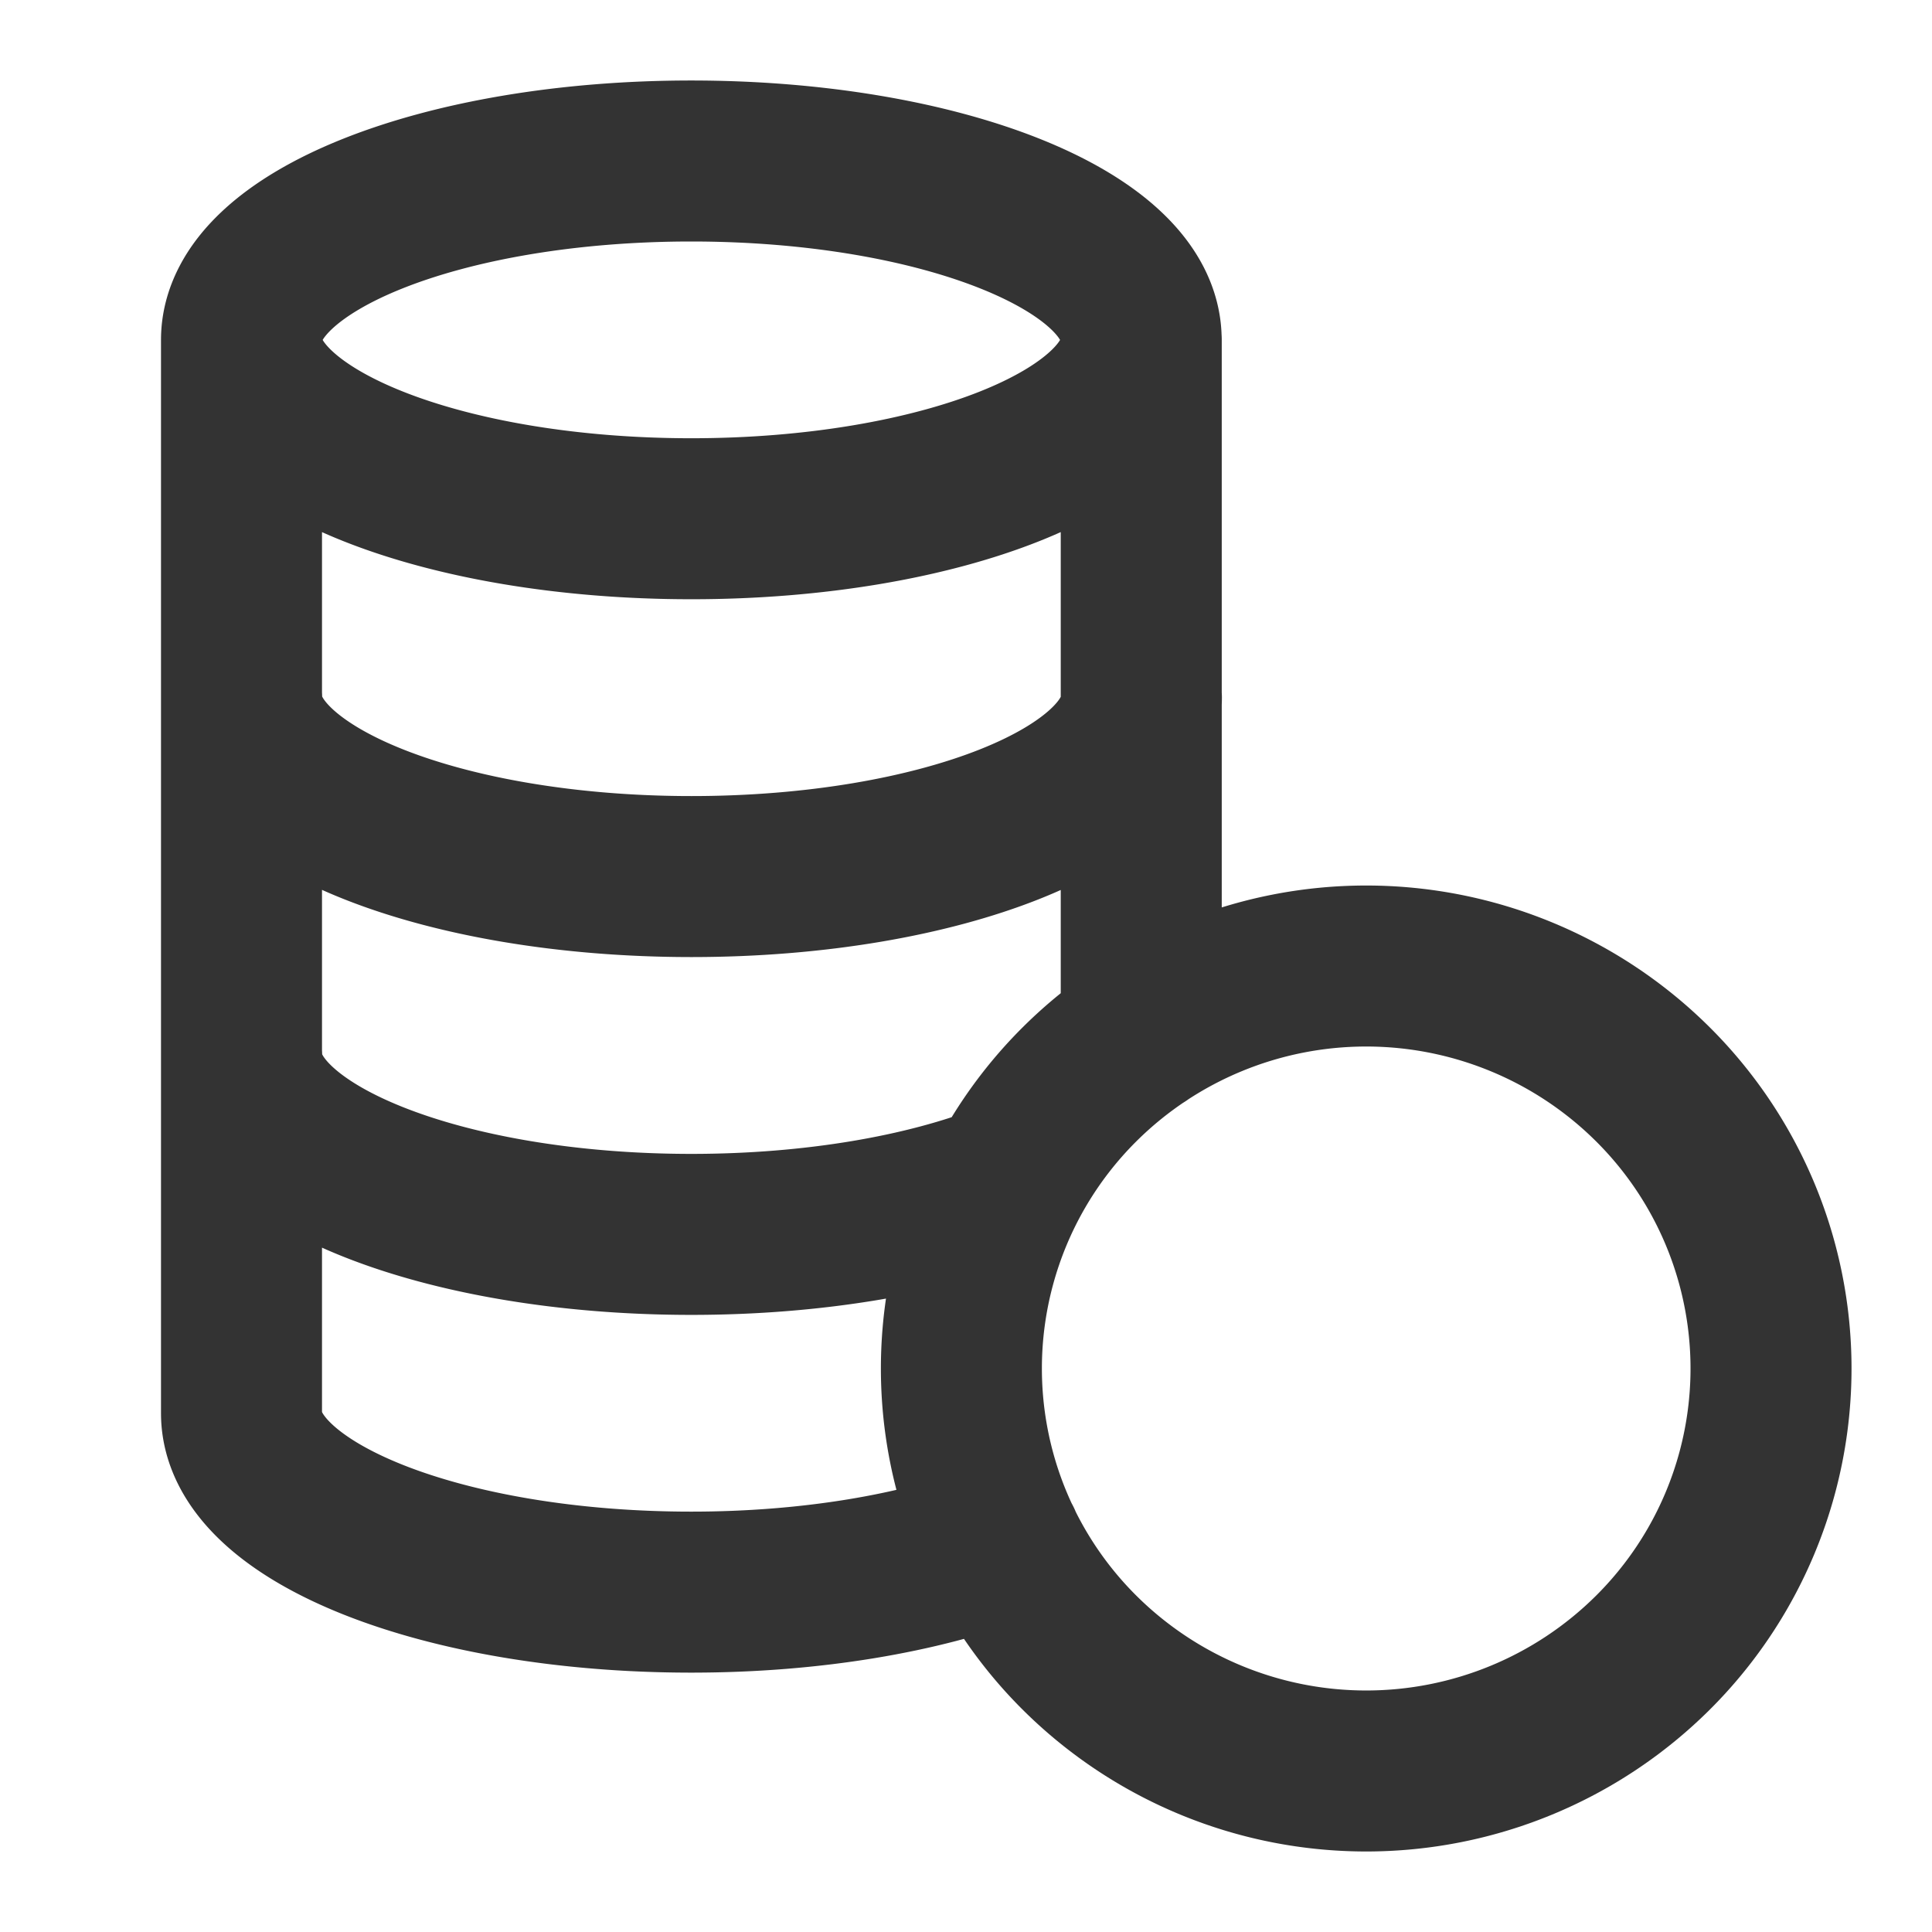 <svg xmlns="http://www.w3.org/2000/svg" fill="none" viewBox="0 0 24 24"><path stroke="#333" stroke-linecap="round" stroke-linejoin="round" stroke-width="2" d="M14.176 4.222C14.176 2.994 11.673 2 8.587 2S3.002 2.996 3 4.222m0 0C3 5.45 5.501 6.444 8.588 6.444s5.589-.994 5.589-2.222v8.623M3 4.222v13.334c.001 1.227 2.502 2.222 5.588 2.222 1.497 0 2.848-.237 3.85-.618M3.002 8.667c0 1.228 2.501 2.222 5.588 2.222s5.589-.994 5.589-2.222m-1.672 6.028c-1.008.394-2.391.639-3.918.639-3.086 0-5.587-.995-5.587-2.223m17.526.354a4.98 4.98 0 0 1 0 7.07 5.05 5.05 0 0 1-7.113 0 4.98 4.98 0 0 1 0-7.07 5.05 5.05 0 0 1 7.113 0"></path></svg>
